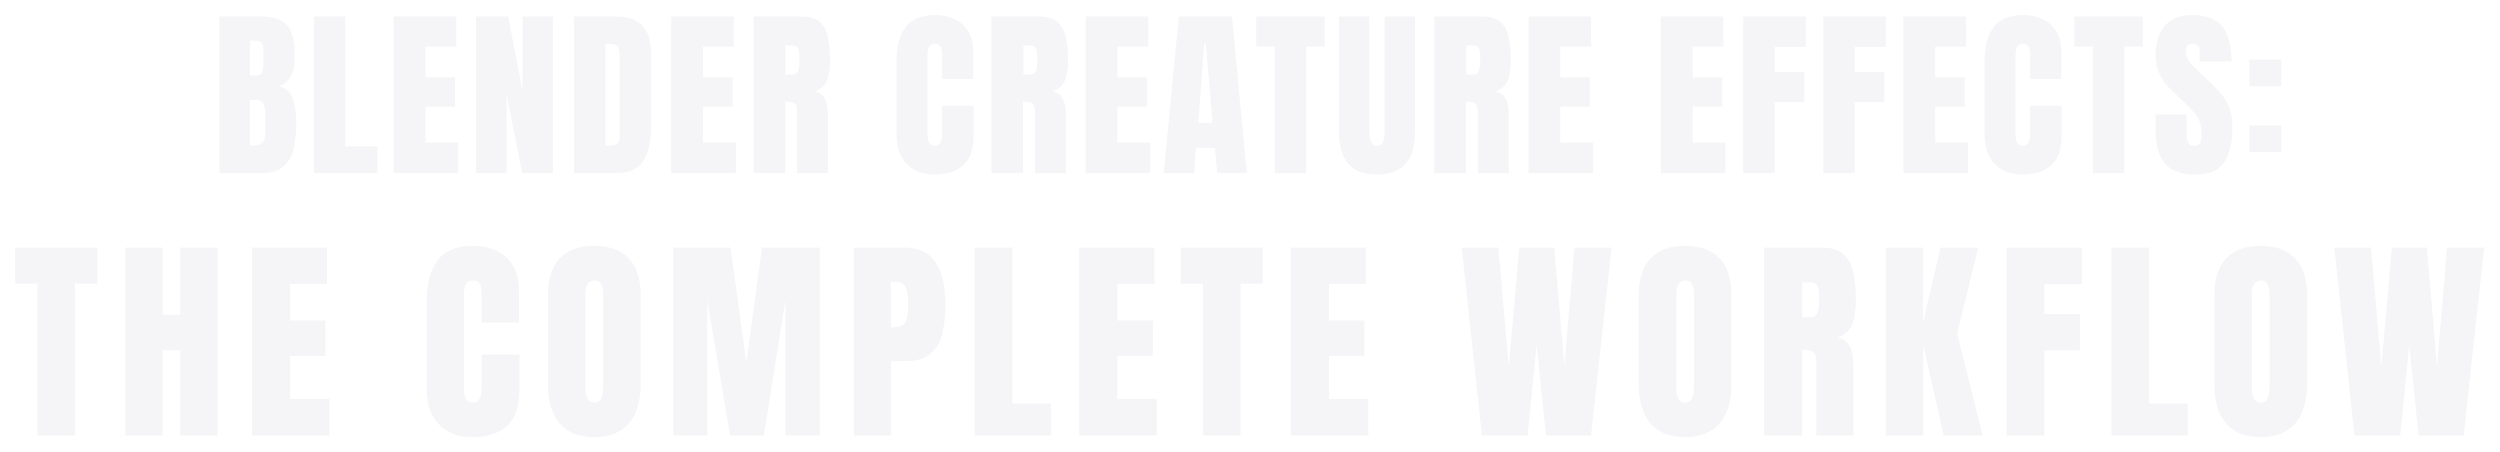 <svg width="686" height="124" viewBox="0 0 686 124" fill="none" xmlns="http://www.w3.org/2000/svg">
<g filter="url(#filter0_d_2534_19578)">
<path d="M60.211 43.5V0.531H71.856C74.981 0.531 77.252 1.296 78.668 2.826C80.1 4.34 80.816 6.846 80.816 10.346V12.226C80.816 14.244 80.45 15.88 79.718 17.133C79.002 18.386 77.903 19.208 76.422 19.599C78.359 20.087 79.653 21.234 80.304 23.041C80.971 24.831 81.305 27.02 81.305 29.608C81.305 32.392 81.044 34.825 80.523 36.908C80.003 38.992 79.059 40.611 77.691 41.767C76.324 42.922 74.379 43.5 71.856 43.5H60.211ZM68.609 16.718H70.367C71.165 16.718 71.677 16.409 71.905 15.79C72.133 15.171 72.247 14.431 72.247 13.568V9.247C72.247 7.864 71.637 7.172 70.416 7.172H68.609V16.718ZM69.464 35.932C71.694 35.932 72.809 34.874 72.809 32.758V27.387C72.809 26.166 72.621 25.206 72.247 24.506C71.889 23.79 71.205 23.432 70.196 23.432H68.609V35.883C68.967 35.915 69.252 35.932 69.464 35.932ZM86.137 43.5V0.531H94.731V36.176H103.568V43.5H86.137ZM108.01 43.5V0.531H125.197V8.832H116.75V17.206H124.855V25.287H116.75V35.126H125.759V43.5H108.01ZM130.615 43.5V0.531H139.453L143.408 21.112V0.531H151.709V43.5H143.311L139.014 22.016V43.5H130.615ZM157.518 43.5V0.531H169.334C172.426 0.531 174.754 1.394 176.316 3.119C177.879 4.828 178.66 7.335 178.66 10.639V30.756C178.66 34.825 177.944 37.966 176.512 40.18C175.096 42.393 172.605 43.5 169.041 43.5H157.518ZM166.16 35.907H167.649C169.228 35.907 170.018 35.142 170.018 33.612V11.444C170.018 10.012 169.822 9.092 169.432 8.686C169.057 8.262 168.284 8.051 167.112 8.051H166.16V35.907ZM184.176 43.5V0.531H201.363V8.832H192.916V17.206H201.021V25.287H192.916V35.126H201.925V43.5H184.176ZM206.781 43.5V0.531H219.965C222.162 0.531 223.822 1.036 224.945 2.045C226.068 3.038 226.817 4.438 227.191 6.244C227.582 8.035 227.777 10.142 227.777 12.567C227.777 14.911 227.476 16.783 226.874 18.183C226.288 19.582 225.173 20.551 223.529 21.088C224.88 21.365 225.824 22.04 226.361 23.114C226.915 24.172 227.191 25.547 227.191 27.24V43.5H218.72V26.679C218.72 25.425 218.459 24.652 217.938 24.359C217.434 24.05 216.612 23.895 215.473 23.895V43.5H206.781ZM215.521 16.449H217.597C218.785 16.449 219.379 15.155 219.379 12.567C219.379 10.891 219.249 9.792 218.988 9.271C218.728 8.751 218.24 8.49 217.523 8.49H215.521V16.449ZM256.338 43.891C253.229 43.891 250.723 42.922 248.818 40.985C246.93 39.048 245.986 36.339 245.986 32.855V13.031C245.986 8.865 246.808 5.674 248.452 3.461C250.112 1.247 252.806 0.141 256.533 0.141C258.568 0.141 260.374 0.515 261.953 1.264C263.548 2.012 264.801 3.135 265.713 4.633C266.624 6.114 267.08 7.986 267.08 10.248V17.67H258.535V11.322C258.535 10.037 258.372 9.174 258.047 8.734C257.721 8.279 257.217 8.051 256.533 8.051C255.736 8.051 255.199 8.344 254.922 8.93C254.645 9.499 254.507 10.264 254.507 11.225V32.733C254.507 33.922 254.678 34.76 255.02 35.248C255.378 35.736 255.882 35.98 256.533 35.98C257.266 35.98 257.778 35.679 258.071 35.077C258.381 34.475 258.535 33.694 258.535 32.733V24.994H267.178V33.124C267.178 36.9 266.226 39.643 264.321 41.352C262.417 43.044 259.756 43.891 256.338 43.891ZM272.059 43.5V0.531H285.242C287.439 0.531 289.1 1.036 290.223 2.045C291.346 3.038 292.094 4.438 292.469 6.244C292.859 8.035 293.055 10.142 293.055 12.567C293.055 14.911 292.754 16.783 292.151 18.183C291.565 19.582 290.451 20.551 288.807 21.088C290.158 21.365 291.102 22.04 291.639 23.114C292.192 24.172 292.469 25.547 292.469 27.24V43.5H283.997V26.679C283.997 25.425 283.737 24.652 283.216 24.359C282.711 24.05 281.889 23.895 280.75 23.895V43.5H272.059ZM280.799 16.449H282.874C284.062 16.449 284.656 15.155 284.656 12.567C284.656 10.891 284.526 9.792 284.266 9.271C284.005 8.751 283.517 8.49 282.801 8.49H280.799V16.449ZM297.887 43.5V0.531H315.074V8.832H306.627V17.206H314.732V25.287H306.627V35.126H315.636V43.5H297.887ZM319.32 43.5L323.471 0.531H338.046L342.123 43.5H333.993L333.383 36.566H328.207L327.67 43.5H319.32ZM328.817 29.706H332.724L330.844 7.855H330.453L328.817 29.706ZM349.812 43.5V8.783H344.709V0.531H363.508V8.783H358.405V43.5H349.812ZM377.837 43.891C374.256 43.891 371.619 42.89 369.927 40.888C368.234 38.87 367.388 35.907 367.388 32.001V0.531H375.737V31.659C375.737 32.375 375.778 33.067 375.859 33.734C375.941 34.385 376.128 34.922 376.421 35.346C376.714 35.769 377.186 35.98 377.837 35.98C378.504 35.98 378.984 35.777 379.277 35.37C379.57 34.947 379.749 34.402 379.814 33.734C379.896 33.067 379.937 32.375 379.937 31.659V0.531H388.286V32.001C388.286 35.907 387.44 38.87 385.747 40.888C384.054 42.89 381.418 43.891 377.837 43.891ZM393.582 43.5V0.531H406.766C408.963 0.531 410.623 1.036 411.746 2.045C412.869 3.038 413.618 4.438 413.992 6.244C414.383 8.035 414.578 10.142 414.578 12.567C414.578 14.911 414.277 16.783 413.675 18.183C413.089 19.582 411.974 20.551 410.33 21.088C411.681 21.365 412.625 22.04 413.162 23.114C413.715 24.172 413.992 25.547 413.992 27.24V43.5H405.521V26.679C405.521 25.425 405.26 24.652 404.739 24.359C404.235 24.05 403.413 23.895 402.273 23.895V43.5H393.582ZM402.322 16.449H404.397C405.586 16.449 406.18 15.155 406.18 12.567C406.18 10.891 406.049 9.792 405.789 9.271C405.529 8.751 405.04 8.49 404.324 8.49H402.322V16.449ZM419.41 43.5V0.531H436.598V8.832H428.15V17.206H436.256V25.287H428.15V35.126H437.159V43.5H419.41ZM455.734 43.5V0.531H472.922V8.832H464.475V17.206H472.58V25.287H464.475V35.126H473.483V43.5H455.734ZM478.34 43.5V0.531H495.527V8.905H486.982V15.741H495.088V24.018H486.982V43.5H478.34ZM500.311 43.5V0.531H517.498V8.905H508.953V15.741H517.059V24.018H508.953V43.5H500.311ZM522.281 43.5V0.531H539.469V8.832H531.021V17.206H539.127V25.287H531.021V35.126H540.03V43.5H522.281ZM554.896 43.891C551.788 43.891 549.281 42.922 547.377 40.985C545.489 39.048 544.545 36.339 544.545 32.855V13.031C544.545 8.865 545.367 5.674 547.011 3.461C548.671 1.247 551.365 0.141 555.092 0.141C557.126 0.141 558.933 0.515 560.512 1.264C562.107 2.012 563.36 3.135 564.271 4.633C565.183 6.114 565.639 7.986 565.639 10.248V17.67H557.094V11.322C557.094 10.037 556.931 9.174 556.605 8.734C556.28 8.279 555.775 8.051 555.092 8.051C554.294 8.051 553.757 8.344 553.48 8.93C553.204 9.499 553.065 10.264 553.065 11.225V32.733C553.065 33.922 553.236 34.76 553.578 35.248C553.936 35.736 554.441 35.98 555.092 35.98C555.824 35.98 556.337 35.679 556.63 35.077C556.939 34.475 557.094 33.694 557.094 32.733V24.994H565.736V33.124C565.736 36.9 564.784 39.643 562.88 41.352C560.976 43.044 558.314 43.891 554.896 43.891ZM574.304 43.5V8.783H569.201V0.531H588V8.783H582.897V43.5H574.304ZM602.598 43.891C598.675 43.891 595.843 42.914 594.102 40.961C592.376 39.008 591.514 35.899 591.514 31.635V27.436H600.01V32.807C600.01 33.8 600.156 34.581 600.449 35.15C600.758 35.704 601.287 35.98 602.036 35.98C602.817 35.98 603.354 35.753 603.647 35.297C603.957 34.841 604.111 34.092 604.111 33.051C604.111 31.732 603.981 30.634 603.721 29.755C603.46 28.86 603.005 28.013 602.354 27.216C601.719 26.402 600.832 25.458 599.692 24.384L595.835 20.722C592.954 18.004 591.514 14.895 591.514 11.396C591.514 7.733 592.36 4.942 594.053 3.021C595.762 1.101 598.228 0.141 601.45 0.141C605.389 0.141 608.18 1.19 609.824 3.29C611.484 5.39 612.314 8.58 612.314 12.86H603.574V9.906C603.574 9.32 603.403 8.865 603.062 8.539C602.736 8.214 602.288 8.051 601.719 8.051C601.035 8.051 600.531 8.246 600.205 8.637C599.896 9.011 599.741 9.499 599.741 10.102C599.741 10.704 599.904 11.355 600.229 12.055C600.555 12.755 601.198 13.56 602.158 14.472L607.114 19.232C608.107 20.176 609.019 21.177 609.849 22.235C610.679 23.277 611.346 24.498 611.851 25.898C612.355 27.281 612.607 28.974 612.607 30.976C612.607 35.012 611.859 38.178 610.361 40.473C608.88 42.751 606.292 43.891 602.598 43.891ZM617.244 19.672V12.396H625.984V19.672H617.244ZM617.244 37.714V30.439H625.984V37.714H617.244ZM10.264 115.5V73.84H4.141V63.938H26.699V73.84H20.576V115.5H10.264ZM34.37 115.5V63.938H44.624V82.365H49.487V63.938H59.741V115.5H49.487V92.121H44.624V115.5H34.37ZM69.112 115.5V63.938H89.737V73.898H79.6V83.947H89.327V93.644H79.6V105.451H90.41V115.5H69.112ZM129.512 115.969C125.782 115.969 122.774 114.807 120.489 112.482C118.223 110.158 117.091 106.906 117.091 102.727V78.938C117.091 73.938 118.077 70.109 120.05 67.453C122.042 64.797 125.274 63.469 129.747 63.469C132.188 63.469 134.356 63.918 136.251 64.816C138.165 65.715 139.669 67.062 140.762 68.859C141.856 70.637 142.403 72.883 142.403 75.598V84.504H132.149V76.887C132.149 75.344 131.954 74.309 131.563 73.781C131.173 73.234 130.567 72.961 129.747 72.961C128.79 72.961 128.145 73.312 127.813 74.016C127.481 74.699 127.315 75.617 127.315 76.769V102.58C127.315 104.006 127.52 105.012 127.93 105.598C128.36 106.184 128.966 106.477 129.747 106.477C130.626 106.477 131.241 106.115 131.593 105.393C131.964 104.67 132.149 103.732 132.149 102.58V93.293H142.52V103.049C142.52 107.58 141.378 110.871 139.093 112.922C136.807 114.953 133.614 115.969 129.512 115.969ZM163.082 115.969C158.961 115.969 155.807 114.729 153.619 112.248C151.451 109.748 150.367 106.145 150.367 101.438V76.945C150.367 72.531 151.441 69.182 153.59 66.897C155.758 64.611 158.922 63.469 163.082 63.469C167.242 63.469 170.396 64.611 172.545 66.897C174.713 69.182 175.797 72.531 175.797 76.945V101.438C175.797 106.145 174.703 109.748 172.516 112.248C170.348 114.729 167.203 115.969 163.082 115.969ZM163.17 106.477C164.732 106.477 165.514 104.963 165.514 101.936V76.769C165.514 74.231 164.752 72.961 163.229 72.961C161.51 72.961 160.65 74.26 160.65 76.857V101.994C160.65 103.596 160.846 104.748 161.236 105.451C161.627 106.135 162.271 106.477 163.17 106.477ZM184.757 115.5V63.938H200.46L204.796 95.373L209.103 63.938H224.952V115.5H215.519V78.352L209.601 115.5H200.343L194.073 78.352V115.5H184.757ZM234.323 115.5V63.938H247.946C250.797 63.938 253.053 64.572 254.713 65.842C256.393 67.111 257.594 68.918 258.317 71.262C259.039 73.606 259.401 76.398 259.401 79.641C259.401 82.766 259.098 85.49 258.493 87.814C257.887 90.119 256.803 91.906 255.241 93.176C253.698 94.445 251.5 95.08 248.649 95.08H244.459V115.5H234.323ZM244.459 85.822H245.045C246.959 85.822 248.131 85.285 248.561 84.211C248.991 83.137 249.205 81.555 249.205 79.465C249.205 77.512 248.991 76.008 248.561 74.953C248.151 73.879 247.164 73.342 245.602 73.342H244.459V85.822ZM267.482 115.5V63.938H277.795V106.711H288.4V115.5H267.482ZM296.13 115.5V63.938H316.755V73.898H306.618V83.947H316.345V93.644H306.618V105.451H317.429V115.5H296.13ZM330.08 115.5V73.84H323.957V63.938H346.516V73.84H340.393V115.5H330.08ZM354.187 115.5V63.938H374.812V73.898H364.675V83.947H374.402V93.644H364.675V105.451H375.486V115.5H354.187ZM406.619 115.5L401.082 63.938H411.16L414.002 96.486L416.902 63.938H426.511L429.265 96.486L432.019 63.938H442.214L436.589 115.5H424.226L421.648 90.686L419.187 115.5H406.619ZM462.395 115.969C458.274 115.969 455.12 114.729 452.932 112.248C450.764 109.748 449.68 106.145 449.68 101.438V76.945C449.68 72.531 450.755 69.182 452.903 66.897C455.071 64.611 458.235 63.469 462.395 63.469C466.555 63.469 469.71 64.611 471.858 66.897C474.026 69.182 475.11 72.531 475.11 76.945V101.438C475.11 106.145 474.016 109.748 471.829 112.248C469.661 114.729 466.516 115.969 462.395 115.969ZM462.483 106.477C464.046 106.477 464.827 104.963 464.827 101.936V76.769C464.827 74.231 464.065 72.961 462.542 72.961C460.823 72.961 459.964 74.26 459.964 76.857V101.994C459.964 103.596 460.159 104.748 460.55 105.451C460.94 106.135 461.585 106.477 462.483 106.477ZM484.07 115.5V63.938H499.891C502.527 63.938 504.52 64.543 505.867 65.754C507.215 66.945 508.113 68.625 508.562 70.793C509.031 72.941 509.266 75.471 509.266 78.381C509.266 81.193 508.904 83.439 508.182 85.119C507.479 86.799 506.141 87.961 504.168 88.606C505.789 88.938 506.922 89.748 507.566 91.037C508.23 92.307 508.562 93.957 508.562 95.988V115.5H498.396V95.314C498.396 93.811 498.084 92.883 497.459 92.531C496.854 92.16 495.867 91.975 494.5 91.975V115.5H484.07ZM494.559 83.039H497.049C498.475 83.039 499.188 81.486 499.188 78.381C499.188 76.369 499.031 75.051 498.719 74.426C498.406 73.801 497.82 73.488 496.961 73.488H494.559V83.039ZM517.464 115.5V63.938H527.659V84.592L532.464 63.938H542.835L537.064 87.551L544.036 115.5H533.343L527.718 90.539V115.5H517.464ZM550.623 115.5V63.938H571.248V73.986H560.995V82.189H570.721V92.121H560.995V115.5H550.623ZM579.388 115.5V63.938H589.701V106.711H600.306V115.5H579.388ZM620.341 115.969C616.22 115.969 613.065 114.729 610.878 112.248C608.71 109.748 607.626 106.145 607.626 101.438V76.945C607.626 72.531 608.7 69.182 610.848 66.897C613.016 64.611 616.18 63.469 620.341 63.469C624.501 63.469 627.655 64.611 629.804 66.897C631.971 69.182 633.055 72.531 633.055 76.945V101.438C633.055 106.145 631.962 109.748 629.774 112.248C627.606 114.729 624.462 115.969 620.341 115.969ZM620.429 106.477C621.991 106.477 622.772 104.963 622.772 101.936V76.769C622.772 74.231 622.011 72.961 620.487 72.961C618.768 72.961 617.909 74.26 617.909 76.857V101.994C617.909 103.596 618.104 104.748 618.495 105.451C618.886 106.135 619.53 106.477 620.429 106.477ZM646.059 115.5L640.521 63.938H650.6L653.441 96.486L656.342 63.938H665.951L668.705 96.486L671.459 63.938H681.654L676.029 115.5H663.666L661.088 90.686L658.627 115.5H646.059Z" fill="#F5F5F7"/>
</g>
<defs>
<filter id="filter0_d_2534_19578" x="0.141" y="0.141" width="685.514" height="123.828" filterUnits="userSpaceOnUse" color-interpolation-filters="sRGB">
<feFlood flood-opacity="0" result="BackgroundImageFix"/>
<feColorMatrix in="SourceAlpha" type="matrix" values="0 0 0 0 0 0 0 0 0 0 0 0 0 0 0 0 0 0 127 0" result="hardAlpha"/>
<feOffset dy="4"/>
<feGaussianBlur stdDeviation="2"/>
<feComposite in2="hardAlpha" operator="out"/>
<feColorMatrix type="matrix" values="0 0 0 0 0 0 0 0 0 0 0 0 0 0 0 0 0 0 0.4 0"/>
<feBlend mode="normal" in2="BackgroundImageFix" result="effect1_dropShadow_2534_19578"/>
<feBlend mode="normal" in="SourceGraphic" in2="effect1_dropShadow_2534_19578" result="shape"/>
</filter>
</defs>
</svg>
